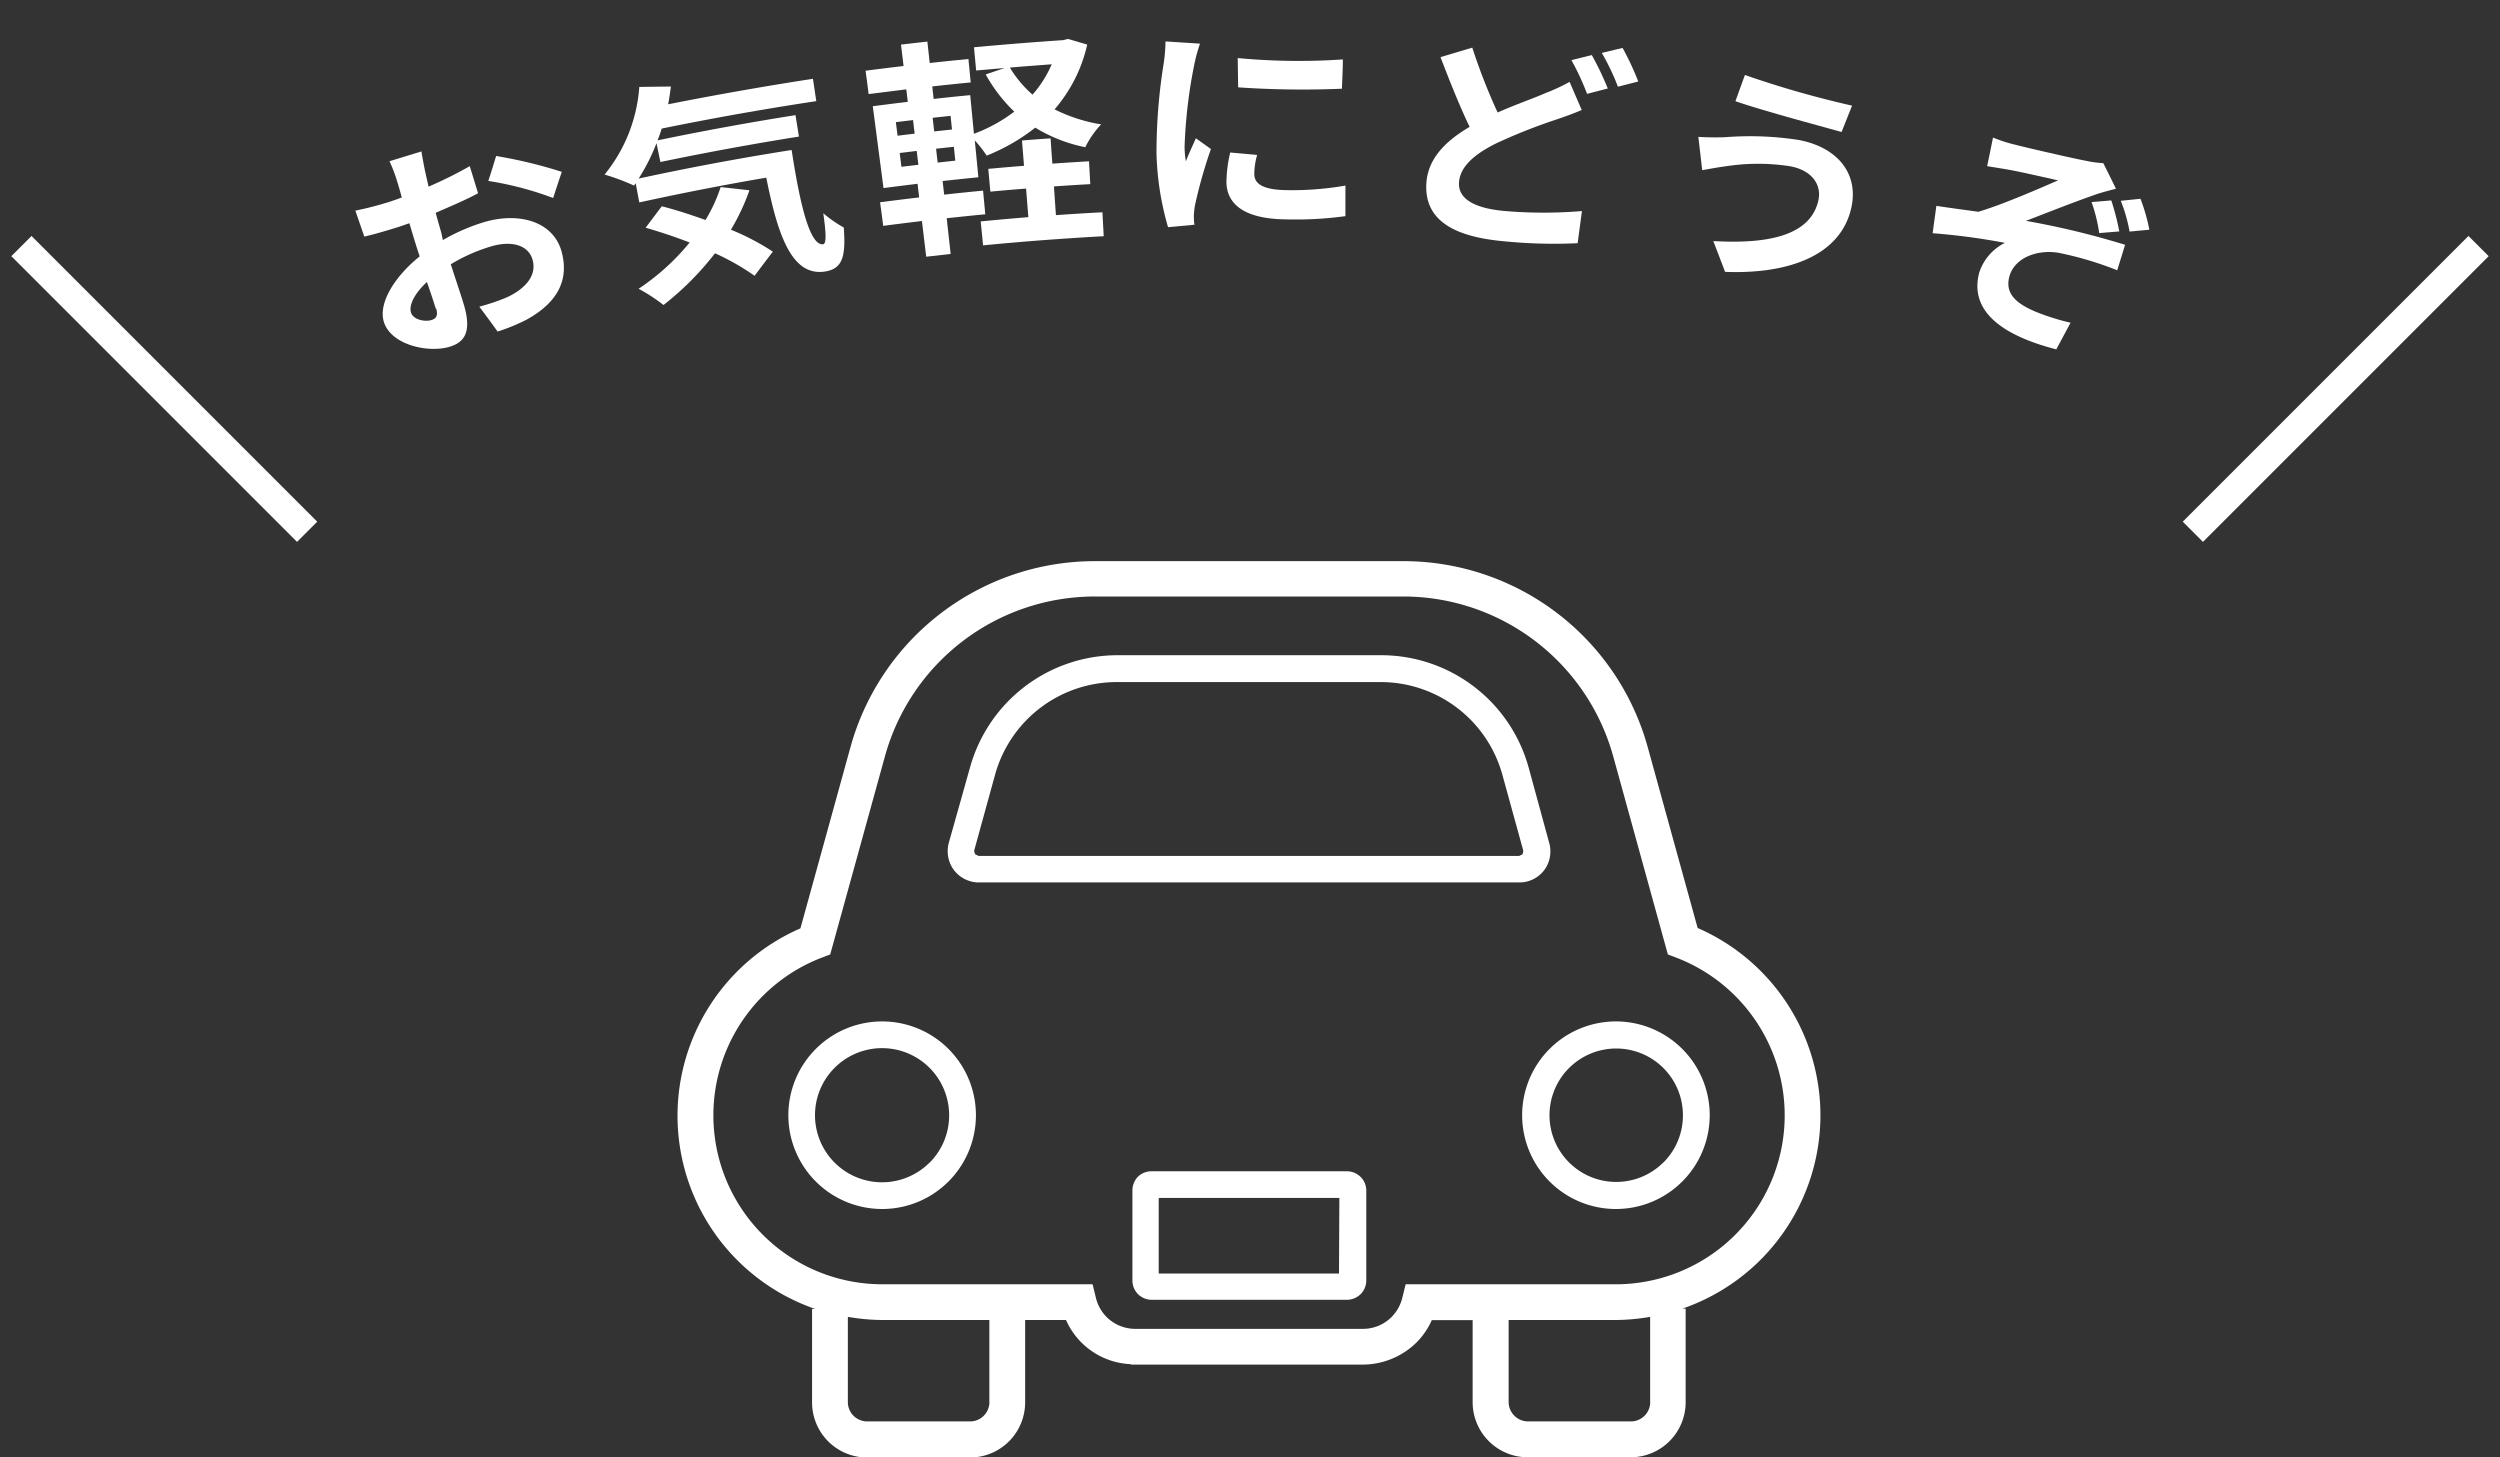 <svg id="fa720a9f-1c9d-476d-9846-e136d645b877" data-name="レイヤー 1" xmlns="http://www.w3.org/2000/svg" viewBox="0 0 350 204"><rect x="0" y="0" width="350" height="204" fill="#333333" stroke="none"/><defs><style>.b06c3f02-7770-4a34-bbcb-1603b094a7ea{fill:#fff;}.ac34eea3-71ac-4c00-a9e8-632012490fb9{fill:none;stroke:#fff;stroke-miterlimit:10;stroke-width:4px;}</style></defs><title>car</title><path class="b06c3f02-7770-4a34-bbcb-1603b094a7ea" d="M62,33.61a27.18,27.18,0,0,1,6-2.58c5-1.38,9.63.15,10.67,4.37.91,3.64-.37,6.84-5,9.38a28,28,0,0,1-4,1.64q-1.27-1.76-2.57-3.49A28.46,28.46,0,0,0,71,41.61c2.44-1.14,4.16-2.94,3.58-5.17-.54-2.08-2.82-2.77-5.63-2A23.83,23.83,0,0,0,63.11,37c.78,2.41,1.56,4.71,1.86,5.76,1.1,3.77,0,5.17-2,5.78-3,.91-8.16-.23-9.21-3.41-.87-2.65,1.49-6.42,5-9.24-.25-.7-.46-1.4-.68-2.1s-.51-1.7-.77-2.54c-.62.22-1.2.43-1.73.59-1.48.46-3.13.95-4.58,1.28l-1.25-3.63a46.8,46.8,0,0,0,4.63-1.19c.6-.19,1.22-.41,1.87-.65-.29-1.08-.56-2-.72-2.49a21.84,21.84,0,0,0-1-2.59L59,21.2c.09.58.34,1.94.5,2.72L60,26.13a58.53,58.53,0,0,0,5.77-2.87c.38,1.26.77,2.53,1.16,3.79C65.2,28,63,28.92,61,29.79c.24.93.51,1.86.77,2.75Zm-1,9.58c-.23-.77-.68-2.14-1.23-3.71-1.68,1.55-2.56,3.21-2.23,4.27s2,1.32,2.85,1.06C61,44.64,61.38,44.23,61.06,43.19Zm8.4-21.36a64.88,64.88,0,0,1,9.25,2.23c-.41,1.22-.81,2.44-1.21,3.66a46.06,46.06,0,0,0-9.08-2.39C68.76,24.16,69.1,23,69.46,21.83Z"/><path class="b06c3f02-7770-4a34-bbcb-1603b094a7ea" d="M110.83,21c1.16,7.59,2.55,13.48,4.43,13.19.48-.11.36-1.77,0-4.34a16.47,16.47,0,0,0,2.87,2c.29,4-.14,5.77-2.61,6.16-4.67.74-6.64-5.1-8.24-13.14q-8.93,1.53-17.78,3.47L89,25.66l-.24.32a31.17,31.17,0,0,0-4.12-1.54,21.82,21.82,0,0,0,4.86-12.27l4.43-.06c-.12.84-.23,1.68-.39,2.49q10.09-2,20.27-3.57c.16,1,.31,2.09.47,3.13Q103.41,15.8,92.64,18c-.17.56-.37,1.12-.58,1.65q9.63-2,19.31-3.53l.48,3q-9.72,1.55-19.39,3.56c-.19-.88-.37-1.75-.55-2.63A27.5,27.5,0,0,1,89.41,25Q100.07,22.69,110.83,21Zm-5.91,5.64a30.47,30.47,0,0,1-2.59,5.52,34.29,34.29,0,0,1,5.87,3.07c-.86,1.12-1.71,2.25-2.56,3.38a33.62,33.62,0,0,0-5.54-3.15,40.84,40.84,0,0,1-7.21,7.24,23.55,23.55,0,0,0-3.49-2.27,32.09,32.09,0,0,0,7.15-6.48c-2.09-.81-4.22-1.51-6.16-2.07.75-1,1.5-2,2.26-3,1.9.48,4,1.16,6.12,1.92a21.78,21.78,0,0,0,2.12-4.61Z"/><path class="b06c3f02-7770-4a34-bbcb-1603b094a7ea" d="M152.21,6.24a20.82,20.82,0,0,1-4.57,9.07,22.38,22.38,0,0,0,6.52,2.1,13,13,0,0,0-2.22,3.2,21.35,21.35,0,0,1-7-2.74,27.22,27.22,0,0,1-6.81,3.92,15.74,15.74,0,0,0-1.66-2.13c.17,1.72.34,3.44.5,5.16-1.65.16-3.31.34-5,.52l.21,1.91c1.81-.2,3.63-.39,5.45-.56.1,1.1.21,2.21.31,3.31-1.8.17-3.6.36-5.4.55.18,1.67.37,3.33.55,5l-3.42.39-.6-5c-1.8.22-3.61.44-5.42.68-.14-1.1-.29-2.2-.44-3.3,1.82-.24,3.65-.47,5.47-.68-.07-.64-.15-1.28-.22-1.91q-2.38.29-4.77.6l-1.5-11.46c1.63-.21,3.27-.42,4.9-.61l-.21-1.75-5.27.66c-.14-1.09-.28-2.18-.43-3.27,1.77-.23,3.54-.45,5.32-.66l-.36-3,3.69-.42.33,3c1.8-.2,3.61-.38,5.42-.56.11,1.09.21,2.19.32,3.28-1.8.17-3.59.36-5.38.56l.19,1.75c1.7-.19,3.41-.37,5.12-.53.17,1.8.35,3.61.52,5.41A21.84,21.84,0,0,0,142,15.63a21.69,21.69,0,0,1-4-5.21l2.66-.9-4,.35-.3-3.25q6.22-.58,12.47-1l.69-.17ZM125.66,19l2.39-.29c-.07-.63-.15-1.27-.22-1.9l-2.41.29Zm.54,4.35,2.37-.28-.23-1.94-2.38.29Zm6.88-7.13-2.51.27.22,1.91,2.49-.27Zm.46,4.33-2.49.27.22,1.94,2.47-.27Zm14.29,9.57q3.25-.23,6.51-.4l.18,3.35q-8.45.46-16.89,1.28L137.3,31c2.22-.22,4.45-.42,6.67-.6-.11-1.33-.21-2.65-.32-4-1.66.13-3.33.27-5,.43-.1-1.06-.19-2.12-.29-3.19,1.67-.15,3.35-.3,5-.43-.09-1.18-.19-2.36-.28-3.54,1.32-.11,2.64-.21,4-.3.08,1.18.16,2.36.25,3.54q2.56-.18,5.13-.33l.18,3.2c-1.7.09-3.39.2-5.09.32ZM141.38,9.46a16.19,16.19,0,0,0,3.17,3.79A15.8,15.8,0,0,0,147.24,9C145.29,9.15,143.34,9.29,141.38,9.46Z"/><path class="b06c3f02-7770-4a34-bbcb-1603b094a7ea" d="M168,6.11a22.34,22.34,0,0,0-.78,2.83,69.39,69.39,0,0,0-1.38,11.65,13.41,13.41,0,0,0,.18,2c.44-1.13.95-2.2,1.4-3.23l2.11,1.5a67.23,67.23,0,0,0-2.22,7.82,9.77,9.77,0,0,0-.17,1.47c0,.35,0,.87.09,1.31l-3.7.35a40.19,40.19,0,0,1-1.62-10.32,79,79,0,0,1,1-12.58,22.1,22.1,0,0,0,.26-3.11Zm8,15.58a10,10,0,0,0-.4,2.66c0,1.41,1.25,2.23,4.55,2.27a43.18,43.18,0,0,0,8.21-.64c0,1.43,0,2.86,0,4.28a51.06,51.06,0,0,1-8.38.45c-5.58-.06-8.24-2-8.28-5.23a18.94,18.94,0,0,1,.53-4.13ZM188,8.32c0,1.37-.08,2.73-.13,4.1a133.11,133.11,0,0,1-14.53-.19l-.06-4.1A91.14,91.14,0,0,0,188,8.32Z"/><path class="b06c3f02-7770-4a34-bbcb-1603b094a7ea" d="M221.44,15.4c-1.08.46-2.2.88-3.51,1.32a76.92,76.92,0,0,0-8.67,3.45c-2.9,1.49-4.86,3.18-5,5.38s2,3.62,6.5,4a64.77,64.77,0,0,0,10.71,0l-.6,4.5a71.23,71.23,0,0,1-10.4-.28c-6.37-.59-11.1-2.62-10.78-8.09.21-3.48,2.68-5.93,6.06-7.92C204.41,15,203,11.47,201.67,8l4.45-1.33a82.29,82.29,0,0,0,3.55,9.08c2.6-1.16,5.09-2,6.75-2.74a24.29,24.29,0,0,0,3.32-1.55Zm1.41-7.69a41.56,41.56,0,0,1,2.24,4.68l-2.9.75A35.76,35.76,0,0,0,220,8.42Zm4.31-1a39.77,39.77,0,0,1,2.2,4.7l-2.85.73a32,32,0,0,0-2.26-4.73Z"/><path class="b06c3f02-7770-4a34-bbcb-1603b094a7ea" d="M250.58,23.27a29.23,29.23,0,0,0-8.89,0c-1,.12-2.37.38-3.38.55l-.54-4.66c1.13.08,2.61.09,3.73.05a44.39,44.39,0,0,1,10.34.39c5.31,1,8.41,4.62,7.35,9.46-1.46,6.64-8.65,9.35-17.68,9-.54-1.43-1.09-2.87-1.65-4.31,8.13.47,13.74-.95,14.74-5.82C255,25.87,253.7,23.83,250.58,23.27Zm8.71-8.48-1.47,3.69c-3.87-1.08-11.06-3-14.86-4.31.44-1.22.88-2.45,1.33-3.67A138.73,138.73,0,0,0,259.29,14.79Z"/><path class="b06c3f02-7770-4a34-bbcb-1603b094a7ea" d="M282.17,20.27c1.42.37,7.78,1.85,9.86,2.24a15.2,15.2,0,0,0,2.43.33c.6,1.19,1.19,2.38,1.77,3.58-.8.22-2.26.58-3.08.9-2.88,1-6.86,2.58-9.52,3.6a114.66,114.66,0,0,1,13.88,3.35c-.36,1.19-.73,2.38-1.1,3.57a47.12,47.12,0,0,0-8.28-2.46c-3.09-.48-6.12.81-6.81,3.3s1.07,3.88,3.77,5a31.62,31.62,0,0,0,4.79,1.5l-2,3.73c-8.08-2.08-12.14-5.62-10.79-10.74A7.1,7.1,0,0,1,280.69,34a92.42,92.42,0,0,0-10.12-1.35c.17-1.28.35-2.55.52-3.83,1.79.28,4.14.58,5.87.83,3.4-1,8.64-3.3,11.17-4.4-1.36-.3-5.5-1.25-6.87-1.48-.86-.16-2-.33-3.06-.51.28-1.33.55-2.65.82-4C280.05,19.67,281,20,282.17,20.27ZM296.7,32.4l-2.81.23a22.73,22.73,0,0,0-1.07-4.34l2.76-.23A34.5,34.5,0,0,1,296.7,32.4Zm4.21-.24-2.77.26a21.81,21.81,0,0,0-1.23-4.31l2.76-.28A26.37,26.37,0,0,1,300.91,32.16Z"/><path class="b06c3f02-7770-4a34-bbcb-1603b094a7ea" d="M151.38,187.92h0Z"/><path class="b06c3f02-7770-4a34-bbcb-1603b094a7ea" d="M254.86,156.16a28.62,28.62,0,0,0-17.19-26.24l-7-25.36a35.49,35.49,0,0,0-34.21-26H153.28a35.5,35.5,0,0,0-34.22,26.06l-7,25.35a28.61,28.61,0,0,0,2.06,53.28h-.43v13.09a7.71,7.71,0,0,0,7.72,7.71H135.8a7.72,7.72,0,0,0,7.72-7.71V184.8h5.72a10.39,10.39,0,0,0,9,6.18l.17.06h32.61a10.77,10.77,0,0,0,7.3-3.1,10.48,10.48,0,0,0,2.13-3.12h5.72v11.49a7.72,7.72,0,0,0,7.72,7.71h14.39a7.71,7.71,0,0,0,7.71-7.71V183.2h-.43A28.64,28.64,0,0,0,254.86,156.16ZM138.52,196.29A2.71,2.71,0,0,1,135.8,199H121.42a2.71,2.71,0,0,1-2.72-2.71V184.36a29.26,29.26,0,0,0,4.81.44h15v11.49Zm92.51,0a2.71,2.71,0,0,1-2.71,2.71H213.93a2.73,2.73,0,0,1-2.72-2.71V184.8h15a29.36,29.36,0,0,0,4.81-.44v11.93Zm-4.81-16.49H196.79l-.47,1.91a5.75,5.75,0,0,1-1.5,2.67,5.64,5.64,0,0,1-4,1.66H158.92a5.7,5.7,0,0,1-4-1.66h0a5.73,5.73,0,0,1-1.49-2.67l-.47-1.91H123.51a23.65,23.65,0,0,1-8.46-45.73l1.18-.45,7.66-27.73a30.48,30.48,0,0,1,29.39-22.38h43.17a30.5,30.5,0,0,1,29.4,22.38l7.65,27.73,1.18.45a23.65,23.65,0,0,1-8.46,45.73Z"/><path class="b06c3f02-7770-4a34-bbcb-1603b094a7ea" d="M216.16,121.86a4.3,4.3,0,0,0,.89-2.65,4.15,4.15,0,0,0-.15-1.16L214,107.42a21.42,21.42,0,0,0-20.59-15.69h-37a21.45,21.45,0,0,0-20.6,15.69L132.83,118a4.27,4.27,0,0,0-.15,1.17,4.33,4.33,0,0,0,.88,2.65h0a4.37,4.37,0,0,0,3.48,1.72h75.65A4.35,4.35,0,0,0,216.16,121.86Zm-3-2.26-.48.23H137l-.49-.24-.12-.38,0-.15h0l2.93-10.64a17.68,17.68,0,0,1,17-12.93h37a17.68,17.68,0,0,1,17,12.93l2.93,10.64,0,.16Z"/><path class="b06c3f02-7770-4a34-bbcb-1603b094a7ea" d="M190.46,164.75l0,0a2.69,2.69,0,0,0-1.9-.77H161.2a2.71,2.71,0,0,0-1.9.77l0,0,0,0a2.77,2.77,0,0,0-.76,1.89v12.64a2.71,2.71,0,0,0,.79,1.91l0,0h0a2.73,2.73,0,0,0,1.91.78h27.32a2.78,2.78,0,0,0,1.92-.78l0,0a2.7,2.7,0,0,0,.8-1.9V166.66a2.72,2.72,0,0,0-.77-1.87Zm-3,13.54H162.22V167.71h25.29Z"/><path class="b06c3f02-7770-4a34-bbcb-1603b094a7ea" d="M123.51,143a13.13,13.13,0,1,0,13.12,13.14A13.13,13.13,0,0,0,123.51,143Zm6.63,19.76a9.39,9.39,0,1,1,2.74-6.62A9.36,9.36,0,0,1,130.14,162.78Z"/><path class="b06c3f02-7770-4a34-bbcb-1603b094a7ea" d="M226.22,143a13.13,13.13,0,1,0,13.14,13.14A13.13,13.13,0,0,0,226.22,143Zm6.63,19.76a9.34,9.34,0,1,1,2.76-6.62A9.32,9.32,0,0,1,232.85,162.78Z"/><line class="ac34eea3-71ac-4c00-a9e8-632012490fb9" x1="43" y1="74.45" x2="3" y2="34.45"/><line class="ac34eea3-71ac-4c00-a9e8-632012490fb9" x1="307" y1="74.45" x2="347" y2="34.45"/></svg>